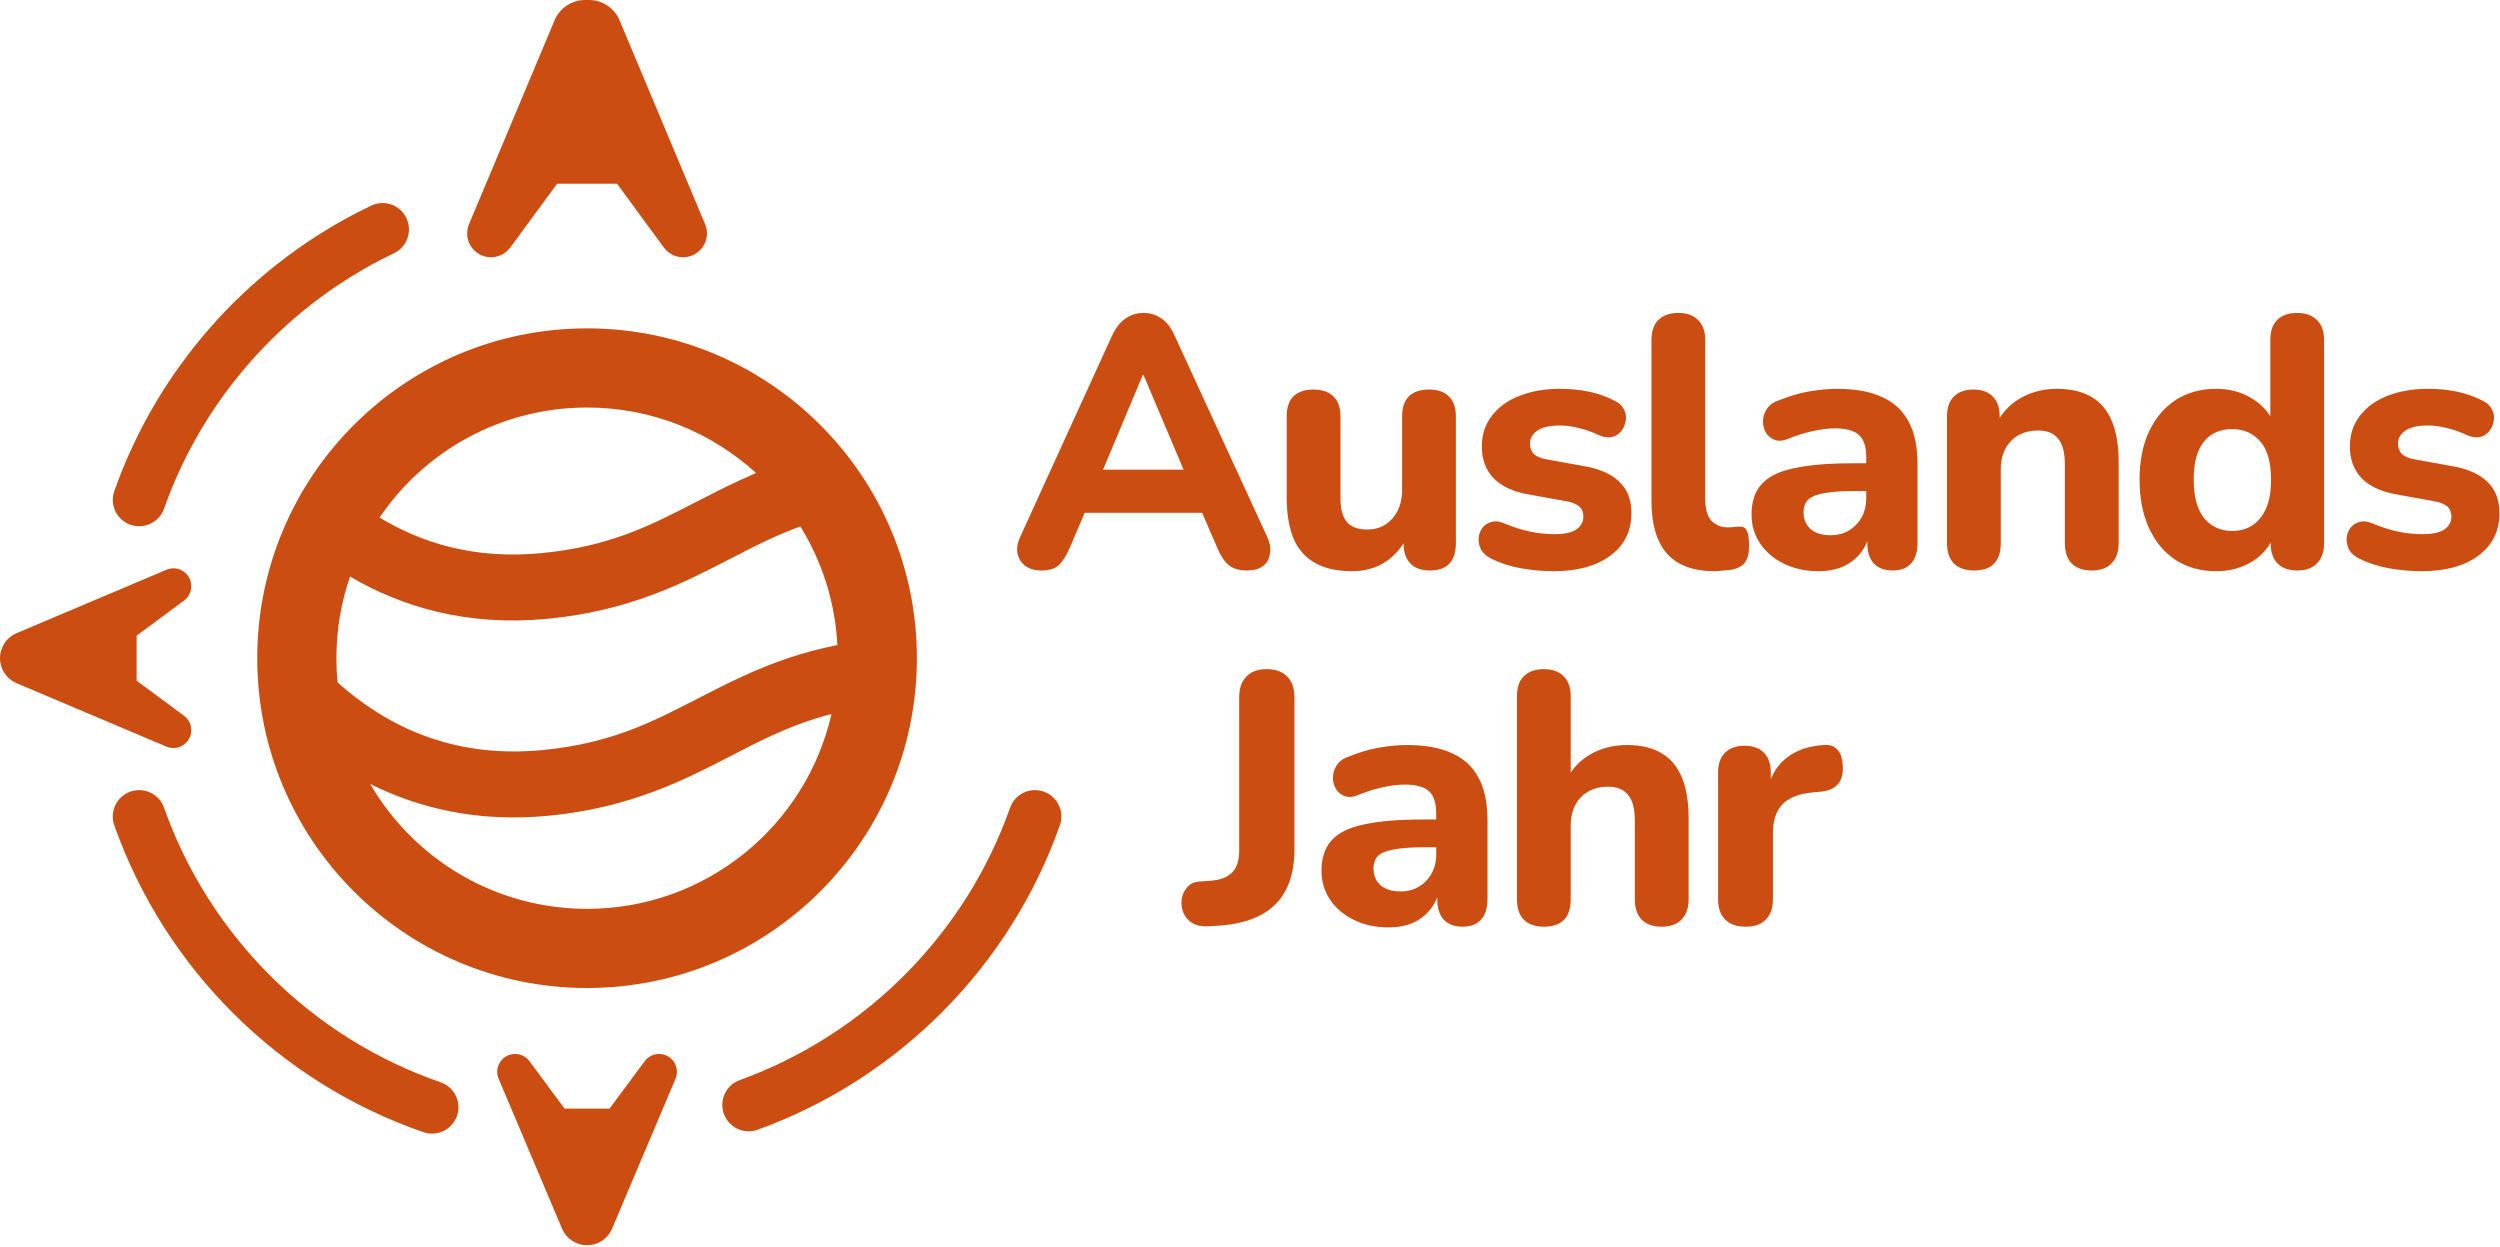<svg width="379" height="189" viewBox="0 0 379 189" fill="none" xmlns="http://www.w3.org/2000/svg">
<path fill-rule="evenodd" clip-rule="evenodd" d="M89 0C88.7 0 88.55 0 88.413 0.008C86.6 0.107 84.984 1.182 84.191 2.815C84.131 2.939 84.073 3.077 83.957 3.353L71.105 33.983C70.105 36.367 71.856 39 74.441 39C75.593 39 76.675 38.452 77.357 37.523L84.454 27.857H93.546L100.643 37.523C101.325 38.452 102.407 39 103.559 39C106.144 39 107.895 36.367 106.895 33.983L94.043 3.353L94.043 3.353L94.043 3.352L94.043 3.352L94.042 3.351L94.042 3.351L94.042 3.35C93.927 3.076 93.869 2.938 93.809 2.815C93.016 1.182 91.4 0.107 89.587 0.008C89.45 0 89.3 0 89 0ZM59.723 38.389C61.716 37.437 62.56 35.049 61.607 33.056C60.655 31.062 58.267 30.219 56.274 31.171C55.565 31.51 54.862 31.859 54.165 32.219C37.101 41.035 23.805 56.124 17.328 74.447C16.592 76.53 17.684 78.815 19.767 79.552C21.849 80.288 24.135 79.196 24.871 77.113C30.662 60.729 42.563 47.218 57.837 39.327C58.46 39.005 59.089 38.692 59.723 38.389ZM24.87 122.447C24.134 120.364 21.849 119.273 19.766 120.009C17.683 120.745 16.591 123.03 17.327 125.113C25.023 146.886 42.35 164.1 64.196 171.64C66.284 172.361 68.561 171.252 69.282 169.164C70.003 167.076 68.894 164.798 66.806 164.078C47.266 157.333 31.753 141.923 24.87 122.447ZM160.677 125.113C161.413 123.03 160.322 120.745 158.239 120.009C156.156 119.273 153.871 120.364 153.134 122.447C146.362 141.609 131.237 156.835 112.14 163.745C110.063 164.496 108.988 166.79 109.74 168.867C110.491 170.944 112.785 172.019 114.862 171.268C136.211 163.543 153.106 146.535 160.677 125.113ZM2.512 103.57C0.989 102.926 0 101.433 0 99.78C0 98.127 0.989 96.634 2.512 95.99L25.234 86.374C27.021 85.618 29 86.93 29 88.87C29 89.728 28.593 90.536 27.903 91.047L20.714 96.371V103.189L27.903 108.513C28.593 109.024 29 109.832 29 110.691C29 112.631 27.021 113.943 25.234 113.187L2.512 103.57ZM92.79 186.269C92.146 187.791 90.653 188.78 89 188.78C87.347 188.78 85.854 187.791 85.21 186.269L75.594 163.546C74.838 161.76 76.149 159.78 78.089 159.78C78.948 159.78 79.756 160.187 80.267 160.877L85.591 168.066H92.409L97.733 160.877C98.244 160.187 99.052 159.78 99.911 159.78C101.851 159.78 103.162 161.76 102.406 163.546L92.79 186.269ZM126.949 97.79C121.481 98.867 116.912 100.548 112.681 102.49C110.114 103.668 107.799 104.86 105.569 106.007L105.569 106.007C98.617 109.586 92.497 112.736 82.151 113.718C68.417 115.021 58.414 109.925 51.176 103.457C51.059 102.247 51 101.021 51 99.78C51 95.447 51.725 91.284 53.061 87.404C60.92 92.017 70.781 94.971 82.953 93.816C95.392 92.635 103.571 88.404 110.811 84.66L110.811 84.66L110.811 84.659C112.826 83.617 114.768 82.612 116.71 81.721C118.178 81.047 119.704 80.401 121.334 79.808C124.599 85.082 126.61 91.215 126.949 97.79ZM89 61.78C75.918 61.78 64.379 68.391 57.544 78.454C63.965 82.359 71.995 84.811 82.008 83.861C92.355 82.879 98.475 79.729 105.426 76.15L105.426 76.15C107.656 75.003 109.971 73.811 112.539 72.633C113.222 72.319 113.914 72.012 114.618 71.714C107.862 65.544 98.871 61.78 89 61.78ZM126.054 108.243C122.208 125.156 107.078 137.78 89 137.78C74.963 137.78 62.703 130.169 56.123 118.848C63.465 122.525 72.386 124.689 83.096 123.673C95.535 122.493 103.714 118.262 110.953 114.517L110.953 114.517L110.953 114.517C112.969 113.474 114.911 112.469 116.852 111.578C119.614 110.311 122.583 109.139 126.054 108.243ZM89 149.78C116.614 149.78 139 127.395 139 99.78C139 72.166 116.614 49.78 89 49.78C61.386 49.78 39 72.166 39 99.78C39 127.395 61.386 149.78 89 149.78ZM155.43 85.784C156.078 86.252 156.906 86.486 157.914 86.486C159.066 86.486 159.93 86.216 160.506 85.676C161.118 85.1 161.694 84.182 162.234 82.922L164.434 77.738H182.244L184.482 82.922C184.986 84.146 185.562 85.046 186.21 85.622C186.894 86.198 187.848 86.486 189.072 86.486C190.044 86.486 190.836 86.27 191.448 85.838C192.06 85.37 192.42 84.74 192.528 83.948C192.672 83.12 192.51 82.22 192.042 81.248L178.11 50.954C177.57 49.73 176.904 48.848 176.112 48.308C175.32 47.732 174.402 47.444 173.358 47.444C172.314 47.444 171.396 47.732 170.604 48.308C169.812 48.848 169.128 49.73 168.552 50.954L154.728 81.248C154.26 82.22 154.098 83.102 154.242 83.894C154.422 84.686 154.818 85.316 155.43 85.784ZM167.222 71.204L173.25 56.84H173.358L179.433 71.204H167.222ZM199.382 85.352C200.858 86.18 202.712 86.594 204.944 86.594C206.96 86.594 208.706 86.09 210.182 85.082C211.213 84.378 212.077 83.472 212.774 82.364C212.78 83.679 213.122 84.692 213.8 85.406C214.484 86.126 215.474 86.486 216.77 86.486C219.398 86.486 220.712 85.1 220.712 82.328V63.158C220.712 61.79 220.352 60.764 219.632 60.08C218.948 59.396 217.94 59.054 216.608 59.054C215.312 59.054 214.304 59.396 213.584 60.08C212.9 60.764 212.558 61.79 212.558 63.158V74.282C212.558 76.082 212.054 77.54 211.046 78.656C210.074 79.736 208.814 80.276 207.266 80.276C205.862 80.276 204.836 79.898 204.188 79.142C203.54 78.35 203.216 77.162 203.216 75.578V63.158C203.216 61.79 202.856 60.764 202.136 60.08C201.416 59.396 200.408 59.054 199.112 59.054C197.816 59.054 196.808 59.396 196.088 60.08C195.404 60.764 195.062 61.79 195.062 63.158V75.362C195.062 77.846 195.404 79.934 196.088 81.626C196.808 83.282 197.906 84.524 199.382 85.352ZM230.64 86.162C232.332 86.45 233.97 86.594 235.554 86.594C239.118 86.594 241.962 85.82 244.086 84.272C246.246 82.688 247.326 80.528 247.326 77.792C247.326 75.776 246.714 74.192 245.49 73.04C244.266 71.852 242.484 71.06 240.144 70.664L234.474 69.638C233.61 69.494 232.962 69.224 232.53 68.828C232.134 68.396 231.936 67.874 231.936 67.262C231.936 66.47 232.296 65.822 233.016 65.318C233.736 64.778 234.906 64.508 236.526 64.508C237.426 64.508 238.362 64.634 239.334 64.886C240.306 65.102 241.368 65.48 242.52 66.02C243.24 66.308 243.87 66.38 244.41 66.236C244.986 66.092 245.454 65.786 245.814 65.318C246.174 64.85 246.39 64.328 246.462 63.752C246.57 63.176 246.48 62.618 246.192 62.078C245.94 61.538 245.49 61.106 244.842 60.782C243.582 60.134 242.268 59.666 240.9 59.378C239.532 59.09 238.038 58.946 236.418 58.946C234.15 58.946 232.116 59.306 230.316 60.026C228.552 60.71 227.166 61.718 226.158 63.05C225.15 64.346 224.646 65.894 224.646 67.694C224.646 69.638 225.24 71.24 226.428 72.5C227.652 73.724 229.38 74.534 231.612 74.93L237.282 75.956C238.182 76.1 238.866 76.352 239.334 76.712C239.802 77.072 240.036 77.612 240.036 78.332C240.036 79.124 239.676 79.772 238.956 80.276C238.272 80.744 237.156 80.978 235.608 80.978C234.42 80.978 233.214 80.852 231.99 80.6C230.766 80.348 229.416 79.916 227.94 79.304C227.256 79.016 226.626 78.962 226.05 79.142C225.51 79.286 225.06 79.592 224.7 80.06C224.376 80.528 224.196 81.05 224.16 81.626C224.124 82.202 224.25 82.778 224.538 83.354C224.862 83.894 225.384 84.344 226.104 84.704C227.472 85.388 228.984 85.874 230.64 86.162ZM252.736 83.948C254.32 85.712 256.714 86.594 259.918 86.594C260.35 86.594 260.8 86.558 261.268 86.486C261.736 86.45 262.15 86.414 262.51 86.378C263.41 86.198 264.076 85.838 264.508 85.298C264.94 84.722 265.156 83.894 265.156 82.814C265.156 81.59 265.03 80.78 264.778 80.384C264.562 79.952 264.166 79.772 263.59 79.844C263.302 79.844 263.032 79.862 262.78 79.898C262.528 79.934 262.258 79.952 261.97 79.952C260.926 79.952 260.08 79.61 259.432 78.926C258.82 78.206 258.514 77.108 258.514 75.632V51.602C258.514 50.234 258.154 49.208 257.434 48.524C256.75 47.804 255.76 47.444 254.464 47.444C253.132 47.444 252.106 47.804 251.386 48.524C250.702 49.208 250.36 50.234 250.36 51.602V75.956C250.36 79.484 251.152 82.148 252.736 83.948ZM270.448 85.46C271.996 86.216 273.742 86.594 275.686 86.594C277.09 86.594 278.332 86.36 279.412 85.892C280.492 85.388 281.374 84.704 282.058 83.84C282.492 83.298 282.834 82.698 283.084 82.039V82.328C283.084 83.66 283.408 84.686 284.056 85.406C284.74 86.126 285.694 86.486 286.918 86.486C288.142 86.486 289.078 86.126 289.726 85.406C290.374 84.686 290.698 83.66 290.698 82.328V70.34C290.698 67.712 290.248 65.57 289.348 63.914C288.448 62.222 287.098 60.98 285.298 60.188C283.534 59.36 281.266 58.946 278.494 58.946C277.234 58.946 275.848 59.072 274.336 59.324C272.86 59.576 271.276 60.044 269.584 60.728C268.756 61.016 268.162 61.466 267.802 62.078C267.442 62.654 267.262 63.266 267.262 63.914C267.262 64.526 267.424 65.102 267.748 65.642C268.072 66.146 268.54 66.506 269.152 66.722C269.764 66.902 270.466 66.812 271.258 66.452C272.626 65.912 273.868 65.534 274.984 65.318C276.136 65.066 277.198 64.94 278.17 64.94C279.898 64.94 281.122 65.282 281.842 65.966C282.562 66.614 282.922 67.73 282.922 69.314V70.232H280.978C277.234 70.232 274.228 70.484 271.96 70.988C269.692 71.456 268.054 72.266 267.046 73.418C266.038 74.534 265.534 76.064 265.534 78.008C265.534 79.628 265.966 81.086 266.83 82.382C267.694 83.678 268.9 84.704 270.448 85.46ZM282.922 74.444H281.032C279.196 74.444 277.702 74.552 276.55 74.768C275.434 74.948 274.624 75.272 274.12 75.74C273.652 76.208 273.418 76.856 273.418 77.684C273.418 78.692 273.76 79.52 274.444 80.168C275.164 80.816 276.19 81.14 277.522 81.14C278.566 81.14 279.484 80.906 280.276 80.438C281.104 79.934 281.752 79.268 282.22 78.44C282.688 77.576 282.922 76.604 282.922 75.524V74.444ZM296.187 85.406C296.907 86.126 297.933 86.486 299.265 86.486C301.965 86.486 303.315 85.1 303.315 82.328V71.204C303.315 69.404 303.819 67.964 304.827 66.884C305.871 65.804 307.257 65.264 308.985 65.264C310.353 65.264 311.361 65.678 312.009 66.506C312.693 67.298 313.035 68.612 313.035 70.448V82.328C313.035 83.66 313.377 84.686 314.061 85.406C314.781 86.126 315.789 86.486 317.085 86.486C318.417 86.486 319.425 86.126 320.109 85.406C320.829 84.686 321.189 83.66 321.189 82.328V70.07C321.189 67.55 320.847 65.48 320.163 63.86C319.479 62.204 318.453 60.98 317.085 60.188C315.717 59.36 313.971 58.946 311.847 58.946C309.759 58.946 307.887 59.432 306.231 60.404C304.962 61.137 303.936 62.124 303.153 63.366V63.158C303.153 61.826 302.811 60.818 302.127 60.134C301.443 59.414 300.453 59.054 299.157 59.054C297.897 59.054 296.907 59.414 296.187 60.134C295.503 60.818 295.161 61.826 295.161 63.158V82.328C295.161 83.66 295.503 84.686 296.187 85.406ZM329.868 84.92C331.632 86.036 333.666 86.594 335.97 86.594C338.094 86.594 339.966 86.072 341.586 85.028C342.755 84.266 343.637 83.333 344.232 82.229V82.328C344.232 83.66 344.574 84.686 345.258 85.406C345.978 86.126 346.986 86.486 348.282 86.486C349.578 86.486 350.568 86.126 351.252 85.406C351.972 84.686 352.332 83.66 352.332 82.328V51.602C352.332 50.234 351.972 49.208 351.252 48.524C350.532 47.804 349.524 47.444 348.228 47.444C346.896 47.444 345.888 47.804 345.204 48.524C344.52 49.208 344.178 50.234 344.178 51.602V63.132C343.552 62.08 342.652 61.189 341.478 60.458C339.894 59.45 338.058 58.946 335.97 58.946C333.666 58.946 331.632 59.504 329.868 60.62C328.14 61.736 326.79 63.32 325.818 65.372C324.846 67.424 324.36 69.872 324.36 72.716C324.36 75.56 324.846 78.026 325.818 80.114C326.79 82.202 328.14 83.804 329.868 84.92ZM341.478 79.628C340.614 80.204 339.588 80.492 338.4 80.492C336.672 80.492 335.268 79.862 334.188 78.602C333.108 77.306 332.568 75.344 332.568 72.716C332.568 70.952 332.802 69.512 333.27 68.396C333.774 67.244 334.458 66.398 335.322 65.858C336.222 65.318 337.248 65.048 338.4 65.048C340.164 65.048 341.586 65.678 342.666 66.938C343.746 68.162 344.286 70.088 344.286 72.716C344.286 74.48 344.034 75.938 343.53 77.09C343.026 78.206 342.342 79.052 341.478 79.628ZM362.233 86.162C363.925 86.45 365.563 86.594 367.147 86.594C370.711 86.594 373.555 85.82 375.679 84.272C377.839 82.688 378.919 80.528 378.919 77.792C378.919 75.776 378.307 74.192 377.083 73.04C375.859 71.852 374.077 71.06 371.737 70.664L366.067 69.638C365.203 69.494 364.555 69.224 364.123 68.828C363.727 68.396 363.529 67.874 363.529 67.262C363.529 66.47 363.889 65.822 364.609 65.318C365.329 64.778 366.499 64.508 368.119 64.508C369.019 64.508 369.955 64.634 370.927 64.886C371.899 65.102 372.961 65.48 374.113 66.02C374.833 66.308 375.463 66.38 376.003 66.236C376.579 66.092 377.047 65.786 377.407 65.318C377.767 64.85 377.983 64.328 378.055 63.752C378.163 63.176 378.073 62.618 377.785 62.078C377.533 61.538 377.083 61.106 376.435 60.782C375.175 60.134 373.861 59.666 372.493 59.378C371.125 59.09 369.631 58.946 368.011 58.946C365.743 58.946 363.709 59.306 361.909 60.026C360.145 60.71 358.759 61.718 357.751 63.05C356.743 64.346 356.239 65.894 356.239 67.694C356.239 69.638 356.833 71.24 358.021 72.5C359.245 73.724 360.973 74.534 363.205 74.93L368.875 75.956C369.775 76.1 370.459 76.352 370.927 76.712C371.395 77.072 371.629 77.612 371.629 78.332C371.629 79.124 371.269 79.772 370.549 80.276C369.865 80.744 368.749 80.978 367.201 80.978C366.013 80.978 364.807 80.852 363.583 80.6C362.359 80.348 361.009 79.916 359.533 79.304C358.849 79.016 358.219 78.962 357.643 79.142C357.103 79.286 356.653 79.592 356.293 80.06C355.969 80.528 355.789 81.05 355.753 81.626C355.717 82.202 355.843 82.778 356.131 83.354C356.455 83.894 356.977 84.344 357.697 84.704C359.065 85.388 360.577 85.874 362.233 86.162ZM180.14 139.46C180.824 140.144 181.778 140.468 183.002 140.432L184.892 140.324C187.376 140.144 189.464 139.604 191.156 138.704C192.848 137.804 194.108 136.544 194.936 134.924C195.8 133.268 196.232 131.252 196.232 128.876V105.71C196.232 104.342 195.872 103.298 195.152 102.578C194.432 101.822 193.388 101.444 192.02 101.444C190.688 101.444 189.662 101.822 188.942 102.578C188.222 103.298 187.862 104.342 187.862 105.71V128.984C187.862 130.46 187.502 131.558 186.782 132.278C186.062 132.998 184.982 133.412 183.542 133.52L181.976 133.628C181.04 133.664 180.338 134.006 179.87 134.654C179.366 135.266 179.114 135.986 179.114 136.814C179.114 137.894 179.456 138.776 180.14 139.46ZM205.254 139.46C206.802 140.216 208.548 140.594 210.492 140.594C211.896 140.594 213.138 140.36 214.218 139.892C215.298 139.388 216.18 138.704 216.864 137.84C217.297 137.298 217.639 136.698 217.89 136.039V136.328C217.89 137.66 218.214 138.686 218.862 139.406C219.546 140.126 220.5 140.486 221.724 140.486C222.948 140.486 223.884 140.126 224.532 139.406C225.18 138.686 225.504 137.66 225.504 136.328V124.34C225.504 121.712 225.054 119.57 224.154 117.914C223.254 116.222 221.904 114.98 220.104 114.188C218.34 113.36 216.072 112.946 213.3 112.946C212.04 112.946 210.654 113.072 209.142 113.324C207.666 113.576 206.082 114.044 204.39 114.728C203.562 115.016 202.968 115.466 202.608 116.078C202.248 116.654 202.068 117.266 202.068 117.914C202.068 118.526 202.23 119.102 202.554 119.642C202.878 120.146 203.346 120.506 203.958 120.722C204.57 120.902 205.272 120.812 206.064 120.452C207.432 119.912 208.674 119.534 209.79 119.318C210.942 119.066 212.004 118.94 212.976 118.94C214.704 118.94 215.928 119.282 216.648 119.966C217.368 120.614 217.728 121.73 217.728 123.314V124.232H215.784C212.04 124.232 209.034 124.484 206.766 124.988C204.498 125.456 202.86 126.266 201.852 127.418C200.844 128.534 200.34 130.064 200.34 132.008C200.34 133.628 200.772 135.086 201.636 136.382C202.5 137.678 203.706 138.704 205.254 139.46ZM217.728 128.444H215.838C214.002 128.444 212.508 128.552 211.356 128.768C210.24 128.948 209.43 129.272 208.926 129.74C208.458 130.208 208.224 130.856 208.224 131.684C208.224 132.692 208.566 133.52 209.25 134.168C209.97 134.816 210.996 135.14 212.328 135.14C213.372 135.14 214.29 134.906 215.082 134.438C215.91 133.934 216.558 133.268 217.026 132.44C217.494 131.576 217.728 130.604 217.728 129.524V128.444ZM230.992 139.406C231.712 140.126 232.738 140.486 234.07 140.486C236.77 140.486 238.12 139.1 238.12 136.328V125.204C238.12 123.404 238.624 121.964 239.632 120.884C240.676 119.804 242.062 119.264 243.79 119.264C245.158 119.264 246.166 119.678 246.814 120.506C247.498 121.298 247.84 122.612 247.84 124.448V136.328C247.84 137.66 248.182 138.686 248.866 139.406C249.586 140.126 250.594 140.486 251.89 140.486C253.222 140.486 254.23 140.126 254.914 139.406C255.634 138.686 255.994 137.66 255.994 136.328V124.07C255.994 121.55 255.652 119.48 254.968 117.86C254.284 116.204 253.258 114.98 251.89 114.188C250.522 113.36 248.776 112.946 246.652 112.946C244.564 112.946 242.692 113.432 241.036 114.404C239.853 115.088 238.881 115.992 238.12 117.118V105.602C238.12 104.234 237.76 103.208 237.04 102.524C236.356 101.804 235.366 101.444 234.07 101.444C232.738 101.444 231.712 101.804 230.992 102.524C230.308 103.208 229.966 104.234 229.966 105.602V136.328C229.966 137.66 230.308 138.686 230.992 139.406ZM261.542 139.406C262.262 140.126 263.306 140.486 264.674 140.486C266.006 140.486 267.014 140.126 267.698 139.406C268.418 138.686 268.778 137.66 268.778 136.328V126.284C268.778 124.376 269.264 122.918 270.236 121.91C271.244 120.902 272.774 120.308 274.826 120.128L276.068 120.02C277.292 119.876 278.156 119.48 278.66 118.832C279.2 118.184 279.434 117.302 279.362 116.186C279.326 114.998 279.056 114.152 278.552 113.648C278.084 113.108 277.4 112.874 276.5 112.946C274.16 113.09 272.252 113.756 270.776 114.944C269.749 115.77 268.975 116.831 268.454 118.128V117.158C268.454 115.826 268.112 114.818 267.428 114.134C266.744 113.414 265.754 113.054 264.458 113.054C263.198 113.054 262.208 113.414 261.488 114.134C260.804 114.818 260.462 115.826 260.462 117.158V136.328C260.462 137.66 260.822 138.686 261.542 139.406Z" fill="#CC4D11"/>
</svg>
